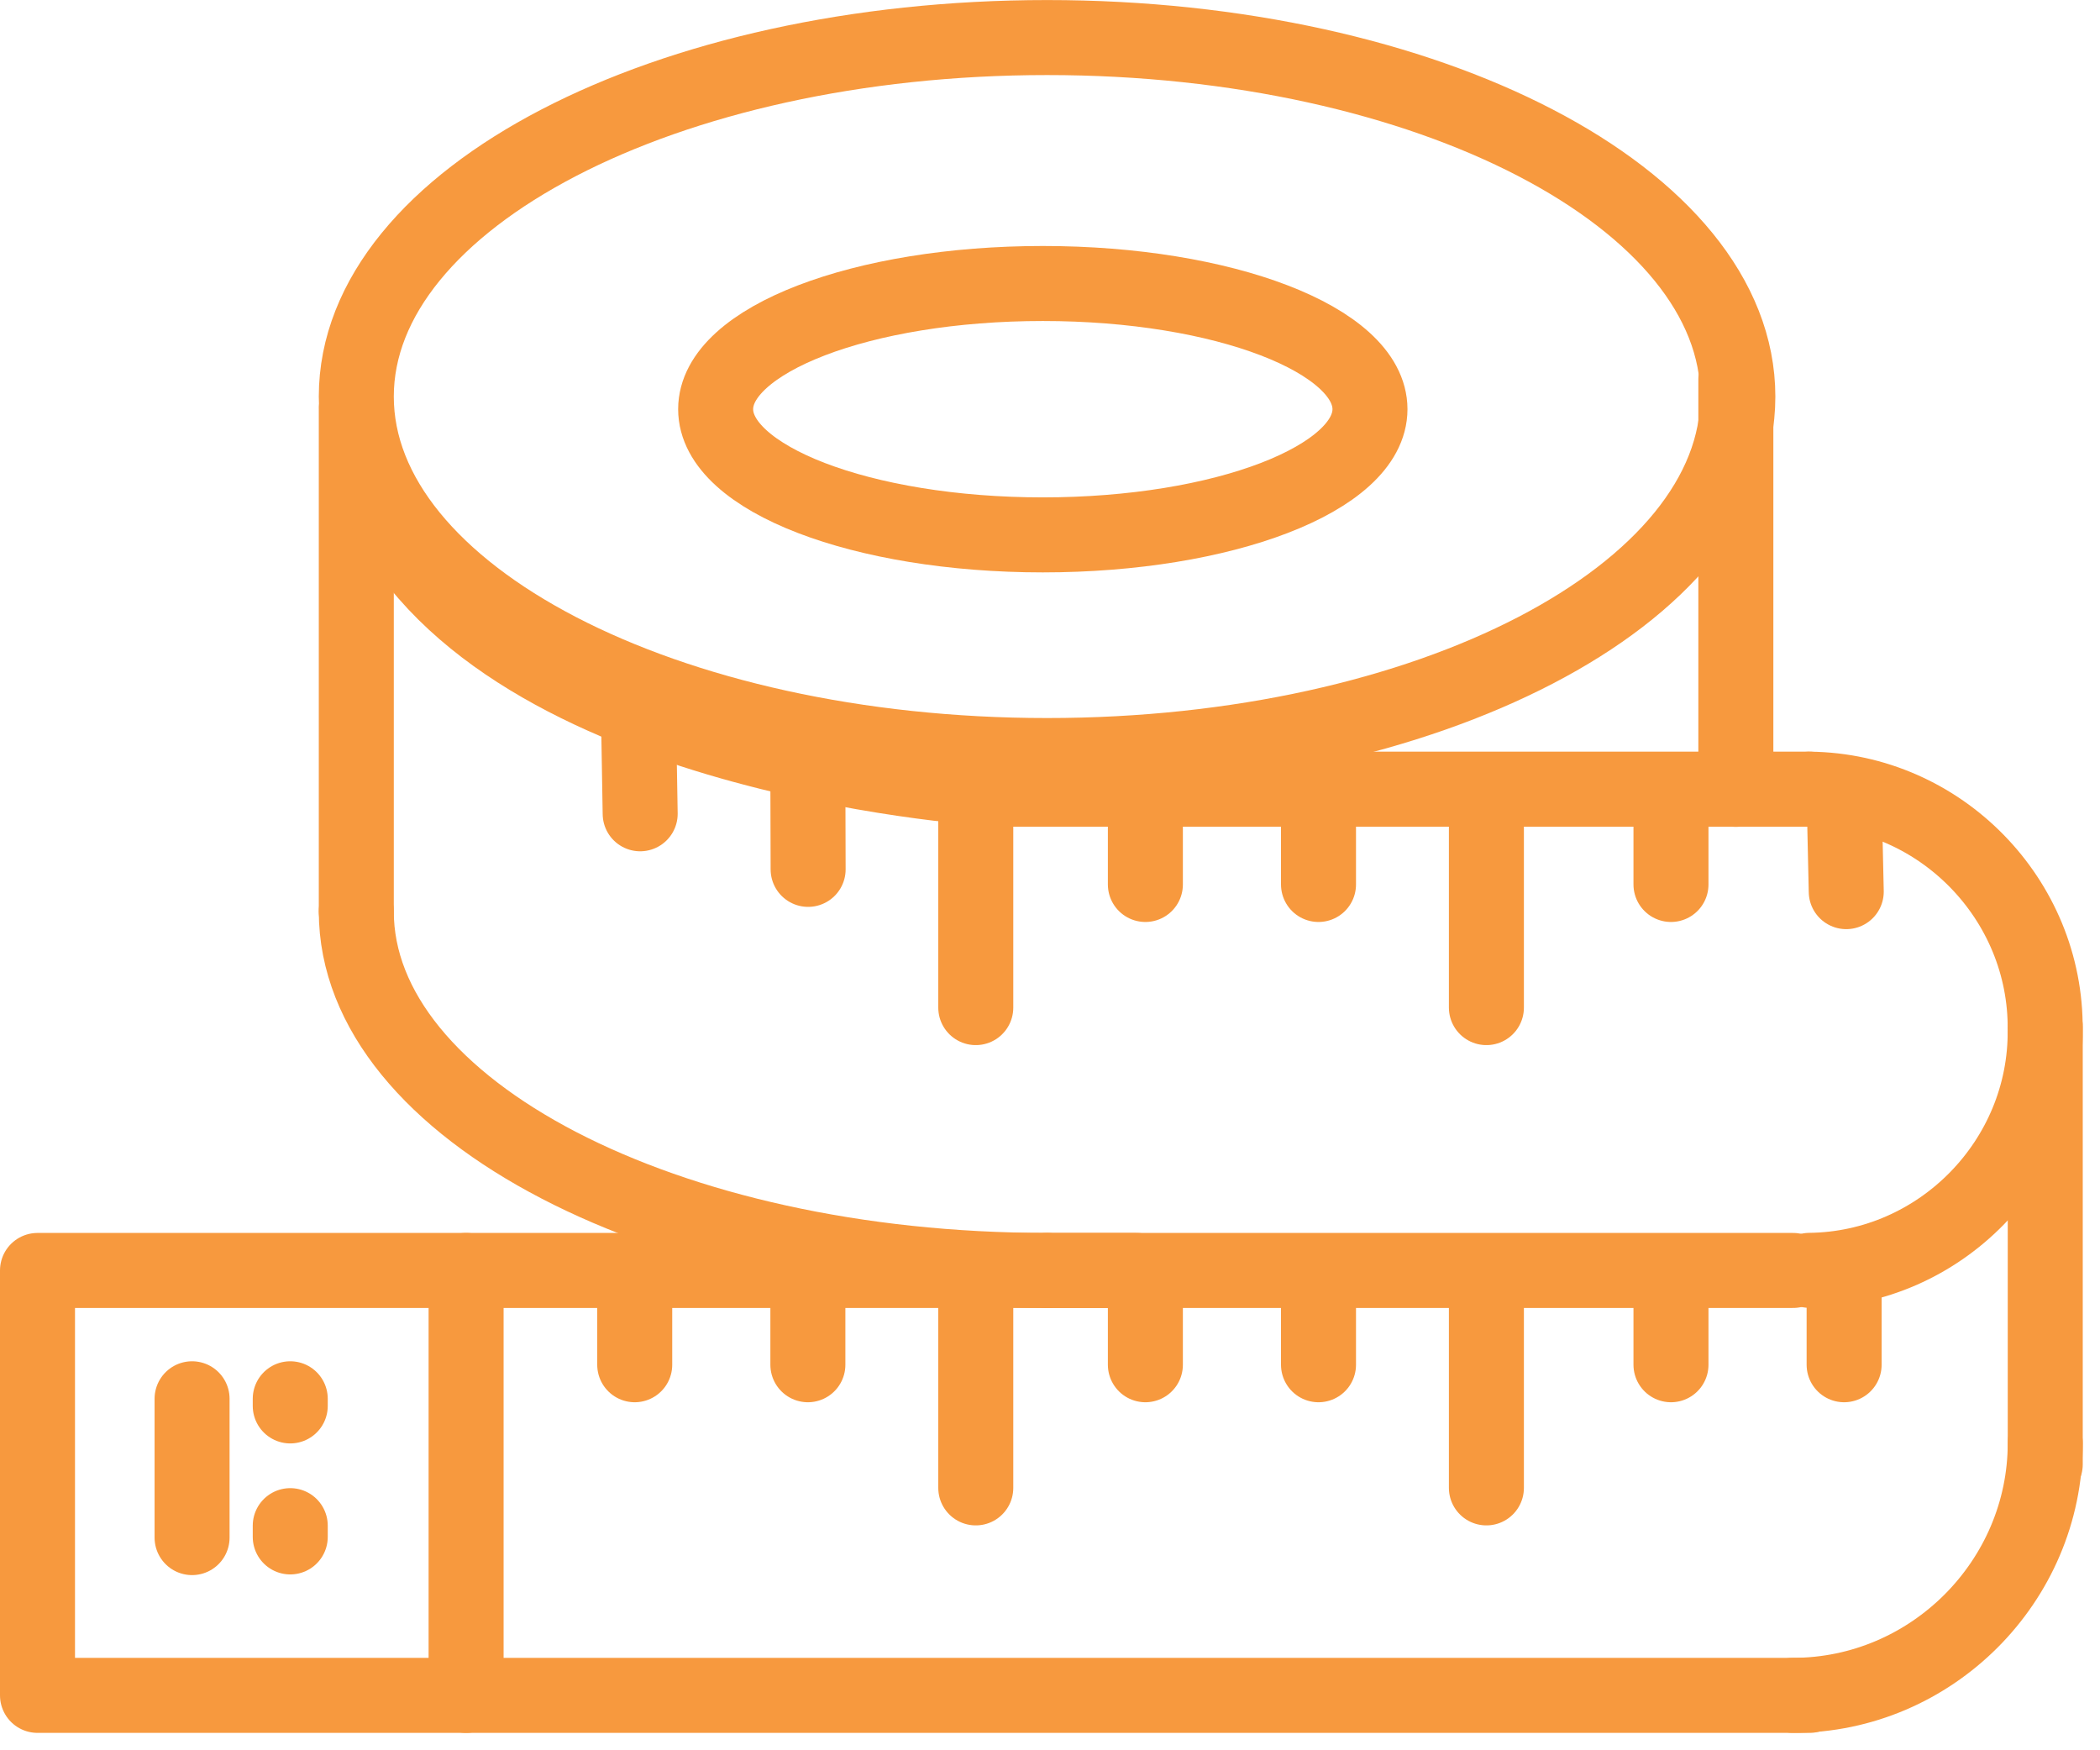 <?xml version="1.0" encoding="UTF-8" standalone="no"?>
<!DOCTYPE svg PUBLIC "-//W3C//DTD SVG 1.1//EN" "http://www.w3.org/Graphics/SVG/1.1/DTD/svg11.dtd">
<svg width="100%" height="100%" viewBox="0 0 84 70" version="1.1" xmlns="http://www.w3.org/2000/svg" xmlns:xlink="http://www.w3.org/1999/xlink" xml:space="preserve" xmlns:serif="http://www.serif.com/" style="fill-rule:evenodd;clip-rule:evenodd;stroke-linecap:round;stroke-linejoin:round;">
    <g id="Group_215" transform="matrix(1,0,0,1,-789.966,-1310.81)">
        <g id="Path_170" transform="matrix(1,0,0,1,668.926,1375.72)">
            <path d="M139.684,2.894L139.684,-14.1" style="fill:none;fill-rule:nonzero;stroke:rgb(247,153,62);stroke-width:3px;"/>
        </g>
        <g id="Path_171" transform="matrix(1,0,0,1,666.576,1376.82)">
            <path d="M131.073,-4.516L131.073,-10.068" style="fill:none;fill-rule:nonzero;stroke:rgb(247,153,62);stroke-width:3px;"/>
        </g>
        <g id="Path_172" transform="matrix(1,0,0,1,667.418,1376.82)">
            <path d="M134.158,-9.782L134.158,-10.068" style="fill:none;fill-rule:nonzero;stroke:rgb(247,153,62);stroke-width:3px;"/>
        </g>
        <g id="Path_173" transform="matrix(1,0,0,1,667.418,1377.91)">
            <path d="M134.158,-5.633L134.158,-6.084" style="fill:none;fill-rule:nonzero;stroke:rgb(247,153,62);stroke-width:3px;"/>
        </g>
        <g id="Path_174" transform="matrix(1,0,0,1,665.25,1375.72)">
            <path d="M170.174,-14.1L126.216,-14.1L126.216,2.894L197.1,2.894" style="fill:none;fill-rule:nonzero;stroke:rgb(247,153,62);stroke-width:3px;"/>
        </g>
        <g id="Path_175" transform="matrix(1,0,0,1,679.816,1368.08)">
            <path d="M179.584,-25.7L179.584,-42.1" style="fill:none;fill-rule:nonzero;stroke:rgb(247,153,62);stroke-width:3px;"/>
        </g>
        <g id="Path_176" transform="matrix(1,0,0,1,667.984,1368.33)">
            <path d="M136.234,-21.071L136.234,-41.162" style="fill:none;fill-rule:nonzero;stroke:rgb(247,153,62);stroke-width:3px;"/>
        </g>
        <g id="Path_177" transform="matrix(1,0,0,1,671.066,1367.26)">
            <path d="M160.612,-45.112C167.835,-45.112 173.699,-42.859 173.699,-40.085C173.699,-37.311 167.835,-35.058 160.612,-35.058C153.389,-35.058 147.526,-37.311 147.526,-40.085C147.526,-42.859 153.389,-45.112 160.612,-45.112Z" style="fill:none;fill-rule:nonzero;stroke:rgb(247,153,62);stroke-width:3px;"/>
        </g>
        <g id="Path_178" transform="matrix(1,0,0,1,667.984,1365.15)">
            <path d="M163.866,-52.838C179.116,-52.838 191.496,-46.405 191.496,-38.48C191.496,-30.555 179.115,-24.123 163.866,-24.123C148.617,-24.123 136.234,-30.556 136.234,-38.48C136.234,-46.404 148.615,-52.838 163.866,-52.838Z" style="fill:none;fill-rule:nonzero;stroke:rgb(247,153,62);stroke-width:3px;"/>
        </g>
        <g id="Path_179" transform="matrix(1,0,0,1,667.984,1372.64)">
            <path d="M163.866,-11.022C148.615,-11.022 136.234,-17.455 136.234,-25.379" style="fill:none;fill-rule:nonzero;stroke:rgb(247,153,62);stroke-width:3px;"/>
        </g>
        <g id="Path_180" transform="matrix(1,0,0,1,670.372,1375.77)">
            <path d="M144.983,-10.379L144.983,-13.924" style="fill:none;fill-rule:nonzero;stroke:rgb(247,153,62);stroke-width:3px;"/>
        </g>
        <g id="Path_181" transform="matrix(1,0,0,1,670.407,1371.09)">
            <path d="M145.166,-27.734L145.11,-31.068" style="fill:none;fill-rule:nonzero;stroke:rgb(247,153,62);stroke-width:3px;"/>
        </g>
        <g id="Path_182" transform="matrix(1,0,0,1,674.752,1375.77)">
            <path d="M161.029,-10.379L161.029,-13.924" style="fill:none;fill-rule:nonzero;stroke:rgb(247,153,62);stroke-width:3px;"/>
        </g>
        <g id="Path_183" transform="matrix(1,0,0,1,674.752,1371.65)">
            <path d="M161.029,-25.467L161.029,-29.012" style="fill:none;fill-rule:nonzero;stroke:rgb(247,153,62);stroke-width:3px;"/>
        </g>
        <g id="Path_184" transform="matrix(1,0,0,1,679.26,1375.77)">
            <path d="M177.545,-10.379L177.545,-13.924" style="fill:none;fill-rule:nonzero;stroke:rgb(247,153,62);stroke-width:3px;"/>
        </g>
        <g id="Path_185" transform="matrix(1,0,0,1,679.26,1371.65)">
            <path d="M177.545,-25.467L177.545,-29.012" style="fill:none;fill-rule:nonzero;stroke:rgb(247,153,62);stroke-width:3px;"/>
        </g>
        <g id="Path_186" transform="matrix(1,0,0,1,671.857,1375.77)">
            <path d="M150.424,-10.379L150.424,-13.924" style="fill:none;fill-rule:nonzero;stroke:rgb(247,153,62);stroke-width:3px;"/>
        </g>
        <g id="Path_187" transform="matrix(1,0,0,1,671.857,1371.51)">
            <path d="M150.434,-25.931L150.424,-29.531" style="fill:none;fill-rule:nonzero;stroke:rgb(247,153,62);stroke-width:3px;"/>
        </g>
        <g id="Path_188" transform="matrix(1,0,0,1,676.237,1375.77)">
            <path d="M166.469,-10.379L166.469,-13.924" style="fill:none;fill-rule:nonzero;stroke:rgb(247,153,62);stroke-width:3px;"/>
        </g>
        <g id="Path_189" transform="matrix(1,0,0,1,676.237,1371.65)">
            <path d="M166.469,-25.467L166.469,-29.012" style="fill:none;fill-rule:nonzero;stroke:rgb(247,153,62);stroke-width:3px;"/>
        </g>
        <g id="Path_190" transform="matrix(1,0,0,1,680.745,1375.77)">
            <path d="M182.986,-10.379L182.986,-13.924" style="fill:none;fill-rule:nonzero;stroke:rgb(247,153,62);stroke-width:3px;"/>
        </g>
        <g id="Path_191" transform="matrix(1,0,0,1,680.745,1371.65)">
            <path d="M183.071,-25.18L182.986,-29.012" style="fill:none;fill-rule:nonzero;stroke:rgb(247,153,62);stroke-width:3px;"/>
        </g>
        <g id="Path_192" transform="matrix(1,0,0,1,673.297,1375.77)">
            <path d="M155.7,-5.454L155.7,-13.924" style="fill:none;fill-rule:nonzero;stroke:rgb(247,153,62);stroke-width:3px;"/>
        </g>
        <g id="Path_193" transform="matrix(1,0,0,1,673.297,1371.65)">
            <path d="M155.7,-20.542L155.7,-29.012" style="fill:none;fill-rule:nonzero;stroke:rgb(247,153,62);stroke-width:3px;"/>
        </g>
        <g id="Path_194" transform="matrix(1,0,0,1,677.677,1375.77)">
            <path d="M171.745,-5.454L171.745,-13.924" style="fill:none;fill-rule:nonzero;stroke:rgb(247,153,62);stroke-width:3px;"/>
        </g>
        <g id="Path_195" transform="matrix(1,0,0,1,677.677,1371.65)">
            <path d="M171.745,-20.542L171.745,-29.012" style="fill:none;fill-rule:nonzero;stroke:rgb(247,153,62);stroke-width:3px;"/>
        </g>
        <g id="Path_196" transform="matrix(1,0,0,1,680.449,1371.59)">
            <path d="M181.9,-29.218C187.123,-29.161 191.375,-24.819 191.324,-19.596C191.375,-14.373 187.123,-10.031 181.9,-9.974" style="fill:none;fill-rule:nonzero;stroke:rgb(247,153,62);stroke-width:3px;"/>
        </g>
        <g id="Path_197" transform="matrix(1,0,0,1,668.268,1369.29)">
            <path d="M194.084,-26.918L161.591,-26.918C161.591,-26.918 142.657,-27.961 137.274,-37.645" style="fill:none;fill-rule:nonzero;stroke:rgb(247,153,62);stroke-width:3px;"/>
        </g>
        <g id="Path_198" transform="matrix(1,0,0,1,680.307,1377.2)">
            <path d="M191.469,-8.674C191.467,-3.141 186.915,1.411 181.382,1.413" style="fill:none;fill-rule:nonzero;stroke:rgb(247,153,62);stroke-width:3px;"/>
        </g>
        <g id="Path_199" transform="matrix(1,0,0,1,682.47,1373.63)">
            <path d="M189.306,-21.762L189.306,-4.254" style="fill:none;fill-rule:nonzero;stroke:rgb(247,153,62);stroke-width:3px;"/>
        </g>
        <g id="Path_200" transform="matrix(1,0,0,1,673.909,1375.72)">
            <path d="M157.941,-14.1L187.78,-14.1" style="fill:none;fill-rule:nonzero;stroke:rgb(247,153,62);stroke-width:3px;"/>
        </g>
    </g>
</svg>
